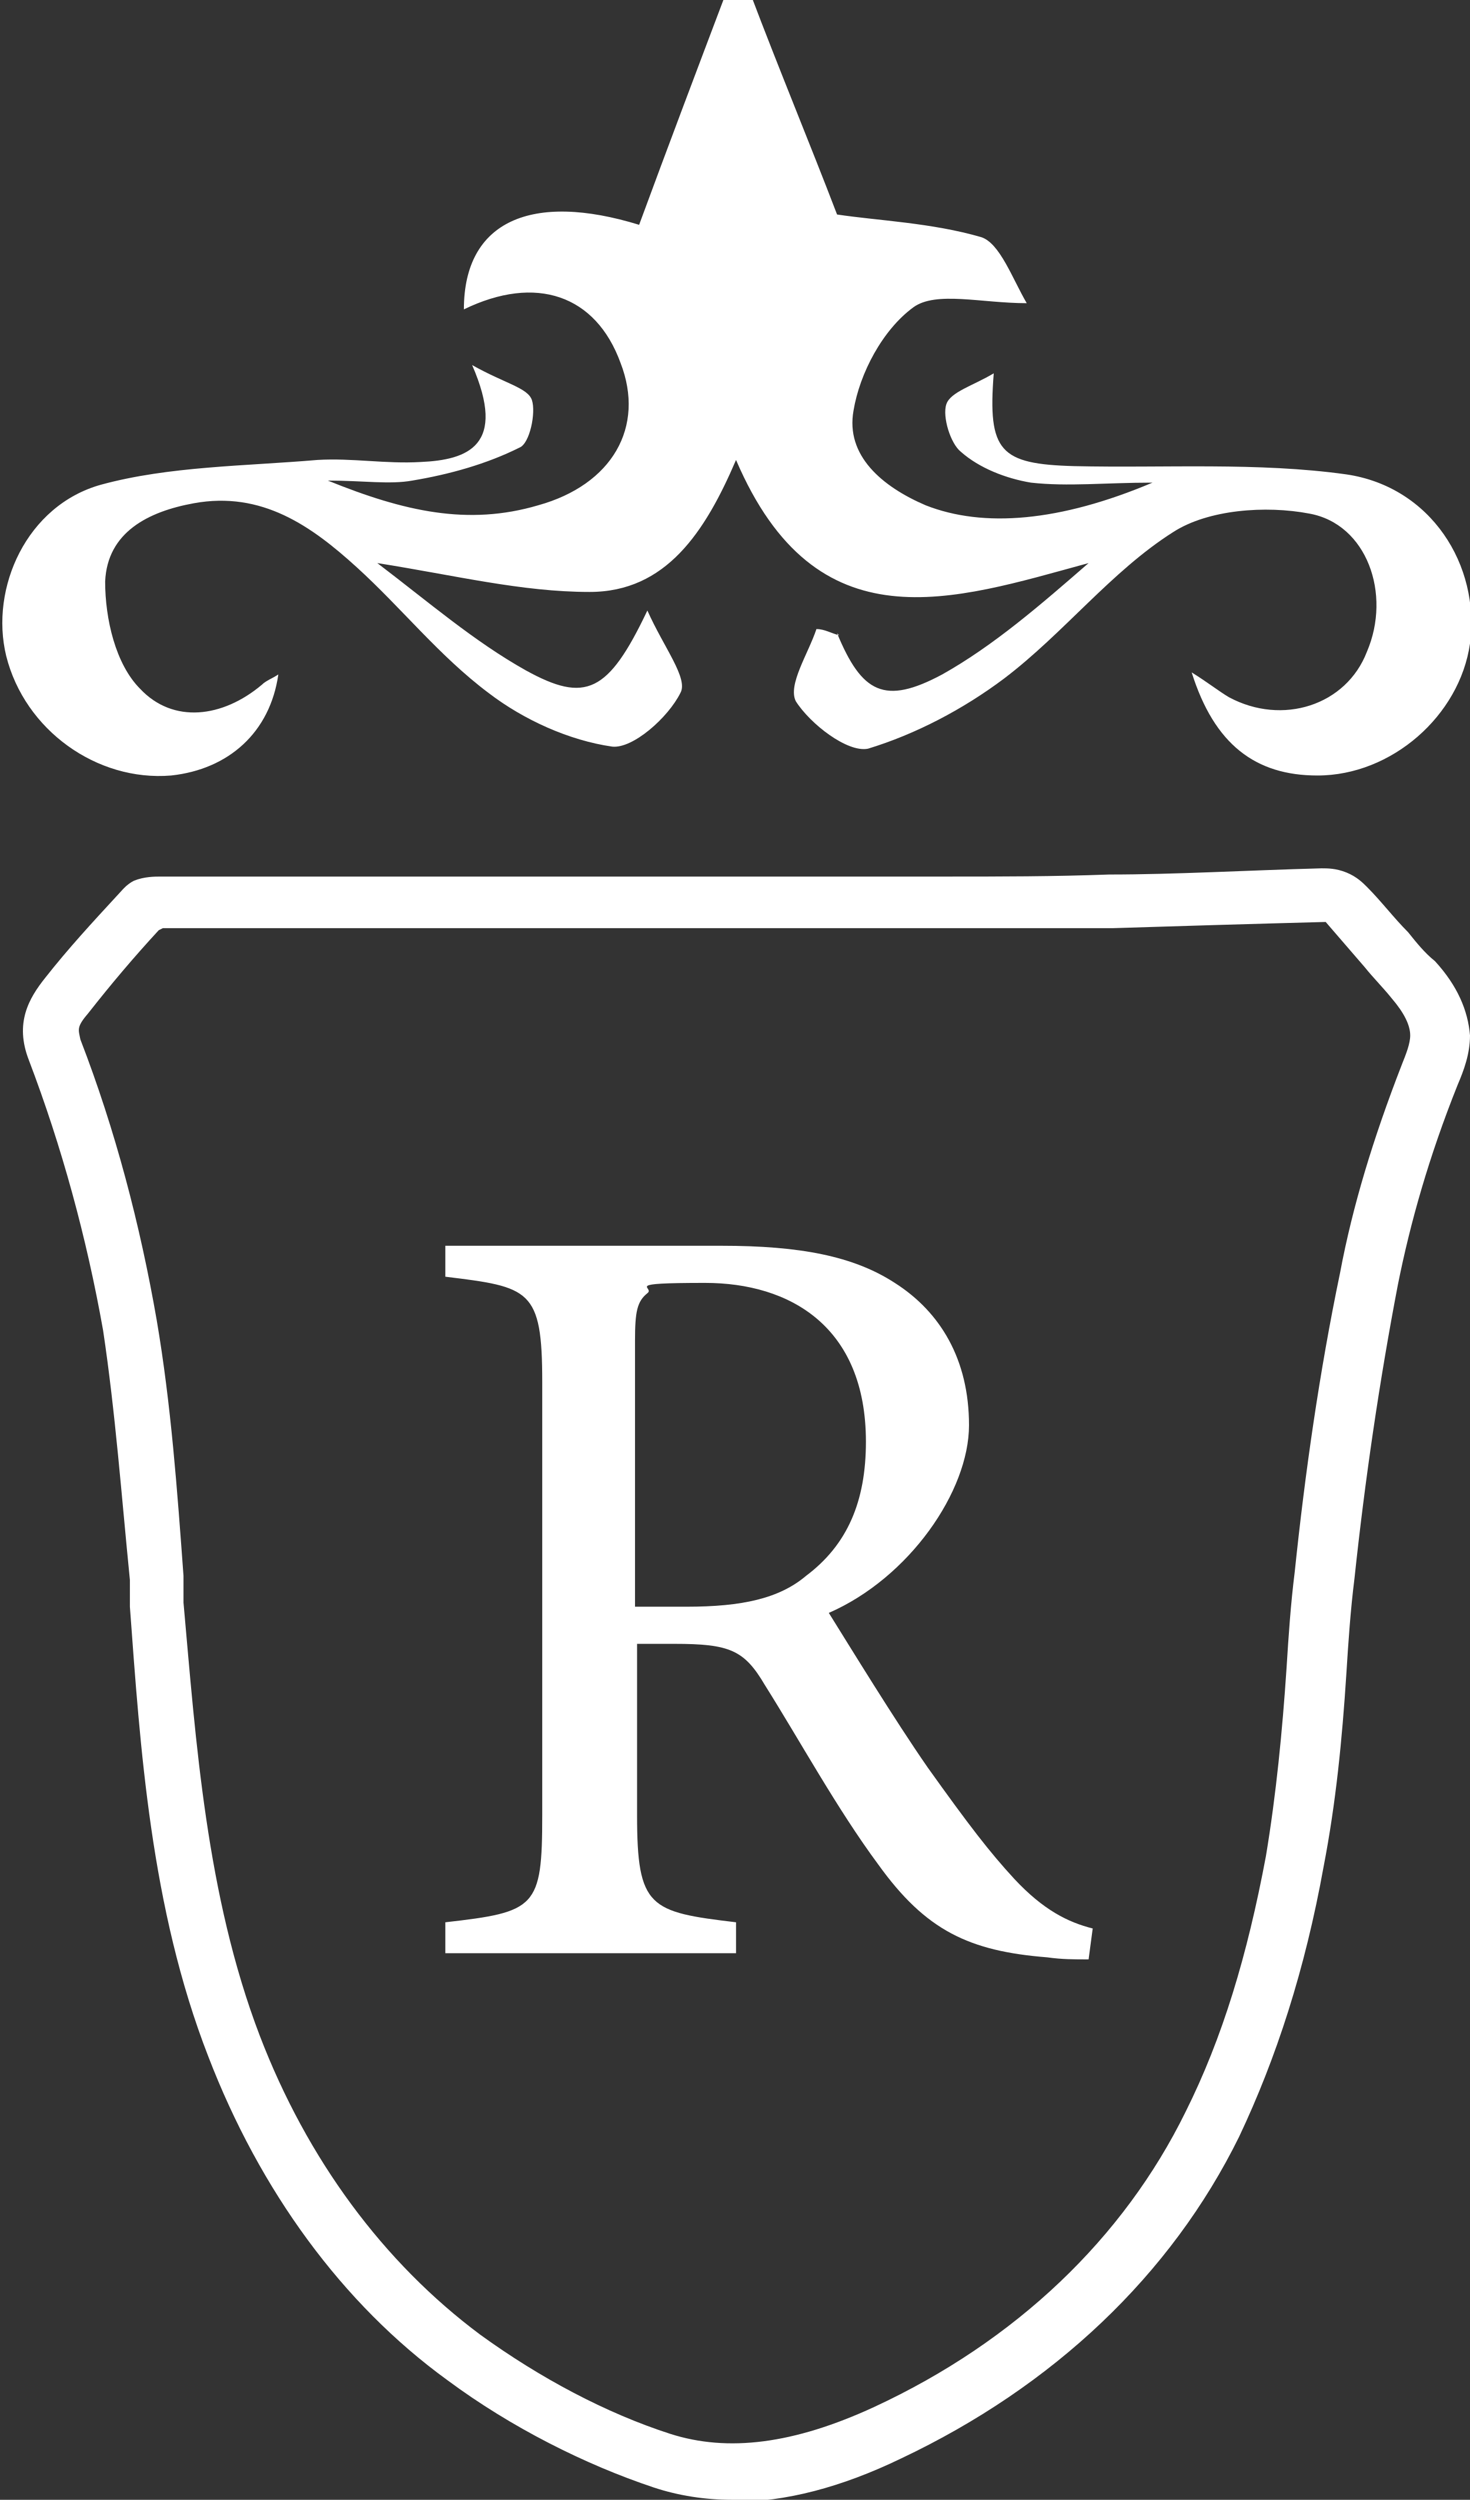 <?xml version="1.0" encoding="UTF-8"?>
<svg id="uuid-350ff9a8-7134-44fc-8735-1efe5d741ed3" xmlns="http://www.w3.org/2000/svg" version="1.1" viewBox="0 0 71.3 121.2">
  <rect x="0" y="0" width="71.3" height="121.2" fill="#333333" stroke="none"/>
  <!-- Generator: Adobe Illustrator 29.5.1, SVG Export Plug-In . SVG Version: 2.1.0 Build 141)  -->
  <defs>
    <style>
      .st0 {
        fill: #fff;
      }
    </style>
  </defs>
  <path class="st0" d="M40.6,30.7c1.2,2.9,2.3,3.5,5.1,2,2.5-1.4,4.8-3.4,7.1-5.4-6.6,1.8-13.2,4.1-17.1-5-1.5,3.5-3.4,6.4-7.1,6.4-3.3,0-6.5-.8-10.3-1.4,2.5,1.9,4.7,3.8,7.2,5.2,2.9,1.6,4,1.1,5.9-2.9.8,1.8,2,3.3,1.6,4-.6,1.2-2.3,2.7-3.3,2.6-2.1-.3-4.3-1.3-6-2.6-2.4-1.8-4.2-4.1-6.4-6.1-2.2-2-4.6-3.7-7.9-3.1-2.2.4-4.2,1.4-4.3,3.8,0,1.8.5,4,1.7,5.2,1.6,1.7,4,1.4,5.9-.2.2-.2.5-.3.8-.5-.4,2.8-2.4,4.6-5.2,4.9-3.6.3-7.1-2.2-8-5.8-.8-3.3,1-7.3,4.6-8.3,3.3-.9,7-.9,10.5-1.2,1.7-.1,3.3.2,5,.1,2.3-.1,4.2-.8,2.5-4.7,1.6.9,2.7,1.1,2.9,1.7.2.6-.1,2.1-.6,2.3-1.6.8-3.4,1.3-5.2,1.6-1.1.2-2.4,0-4.1,0,3.7,1.5,6.8,2.2,10.2,1.2,3.6-1,5.2-3.8,4-6.9-1.2-3.3-4.1-4.3-7.6-2.6,0-4.3,3.3-5.7,8.5-4.1,1.4-3.8,2.8-7.5,4.2-11.2.4,0,.8,0,1.2,0,1.4,3.7,2.9,7.3,4.2,10.7,2,.3,4.6.4,7,1.1.9.3,1.5,2,2.2,3.2-2.2,0-4.4-.6-5.5.2-1.5,1.1-2.6,3.2-2.9,5-.4,2.2,1.4,3.7,3.5,4.6,2.8,1.1,6.5.8,11-1.1-2.3,0-4.1.2-5.9,0-1.2-.2-2.5-.7-3.4-1.5-.5-.4-.9-1.7-.7-2.3.2-.6,1.3-.9,2.3-1.5-.3,3.8.3,4.4,3.9,4.5,4.4.1,8.9-.2,13.2.4,4.1.6,6.5,4.4,6,8.2-.5,3.5-3.8,6.4-7.4,6.4-3,0-5-1.5-6.1-5,.8.5,1.3.9,1.8,1.2,2.6,1.4,5.7.4,6.7-2.2,1.2-2.8,0-6.2-2.8-6.7-2.1-.4-4.9-.2-6.6.9-3,1.9-5.3,4.9-8.2,7.1-2,1.5-4.3,2.7-6.6,3.4-1,.2-2.8-1.2-3.5-2.3-.4-.8.6-2.3,1-3.5.4,0,.7.2,1.1.3h0Z"/>
  <path class="st0" d="M35.5,121.2c-1.3,0-2.6-.2-3.8-.6-3.3-1.1-6.9-2.9-10-5.2-5.1-3.7-9.1-9.2-11.6-15.7-2.8-7.2-3.3-15-3.8-21.8v-1.3c-.4-4-.7-8.1-1.3-12.1-.8-4.5-2-8.9-3.6-13.1-.7-1.8,0-3,.8-4,1.1-1.4,2.3-2.7,3.5-4,.2-.2.4-.5.8-.7.5-.2,1-.2,1.3-.2,5.6,0,11.2,0,16.8,0h21.3c2.6,0,5.2,0,7.9-.1h0c3.2,0,6.6-.2,10.3-.3.3,0,.7,0,1.2.2s.8.5,1,.7c.7.7,1.3,1.5,2,2.2.4.5.8,1,1.3,1.4,1.1,1.2,1.6,2.4,1.7,3.6,0,.9-.3,1.7-.6,2.4-1.4,3.5-2.3,6.7-2.9,9.7-.9,4.7-1.6,9.5-2.1,14.2-.2,1.6-.3,3.1-.4,4.7-.2,3.1-.5,6.2-1.1,9.3-.9,5-2.3,9.3-4.1,13.1-3.3,6.7-9,12.1-16.4,15.6-2.9,1.4-5.6,2.1-8.1,2.1h0ZM7.7,45.1s0,0,0,0c-1.2,1.3-2.3,2.6-3.4,4-.6.7-.5.8-.4,1.3,1.7,4.4,2.9,9,3.7,13.6.7,4.1,1,8.3,1.3,12.4v1.3c.6,6.7,1.1,14.2,3.7,21,2.3,6,6,11,10.7,14.5,2.9,2.1,6.1,3.8,9.2,4.8,2.8.9,6,.5,9.9-1.3,6.9-3.2,12.1-8.2,15.1-14.3,1.8-3.6,3-7.6,3.9-12.4.5-3,.8-6.1,1-9.1.1-1.6.2-3.1.4-4.7.5-4.8,1.2-9.7,2.2-14.5.6-3.2,1.6-6.5,3-10.1.2-.5.4-1,.4-1.4,0-.5-.3-1.1-.9-1.8-.4-.5-.9-1-1.3-1.5-.6-.7-1.3-1.5-1.9-2.2,0,0,0,0,0,0h0c-3.8.1-7.1.2-10.3.3-2.7,0-5.4,0-7.9,0h-16.9c-.8,0-1.6,0-2.4,0h-2c-5.6,0-11.2,0-16.8,0h-.1ZM7.6,45.2h0ZM64.2,44.7h0Z"/>
  <path class="st0" d="M52.8,95c-.7,0-1.3,0-2-.1-3.8-.3-5.9-1.3-8.2-4.5-2-2.7-3.8-6-5.5-8.7-1-1.7-1.7-2-4.4-2h-1.8v8.3c0,4.5.6,4.7,4.8,5.2v1.5h-14.1v-1.5c4.4-.5,4.7-.7,4.7-5.2v-21c0-4.5-.6-4.6-4.7-5.1v-1.5h13.4c3.8,0,6.4.5,8.4,1.8,2.2,1.4,3.6,3.7,3.6,6.9s-2.9,7.4-6.8,9.1c1,1.6,3.2,5.2,4.8,7.5,2,2.8,3,4.1,4.2,5.4,1.4,1.5,2.6,2.1,3.8,2.4l-.2,1.5h0ZM33.3,77.9c2.7,0,4.5-.4,5.8-1.5,2-1.5,2.9-3.6,2.9-6.5,0-5.6-3.7-7.7-7.8-7.7s-2.4.2-2.8.5c-.5.4-.6.9-.6,2.3v12.9h2.5,0Z"/>
</svg>